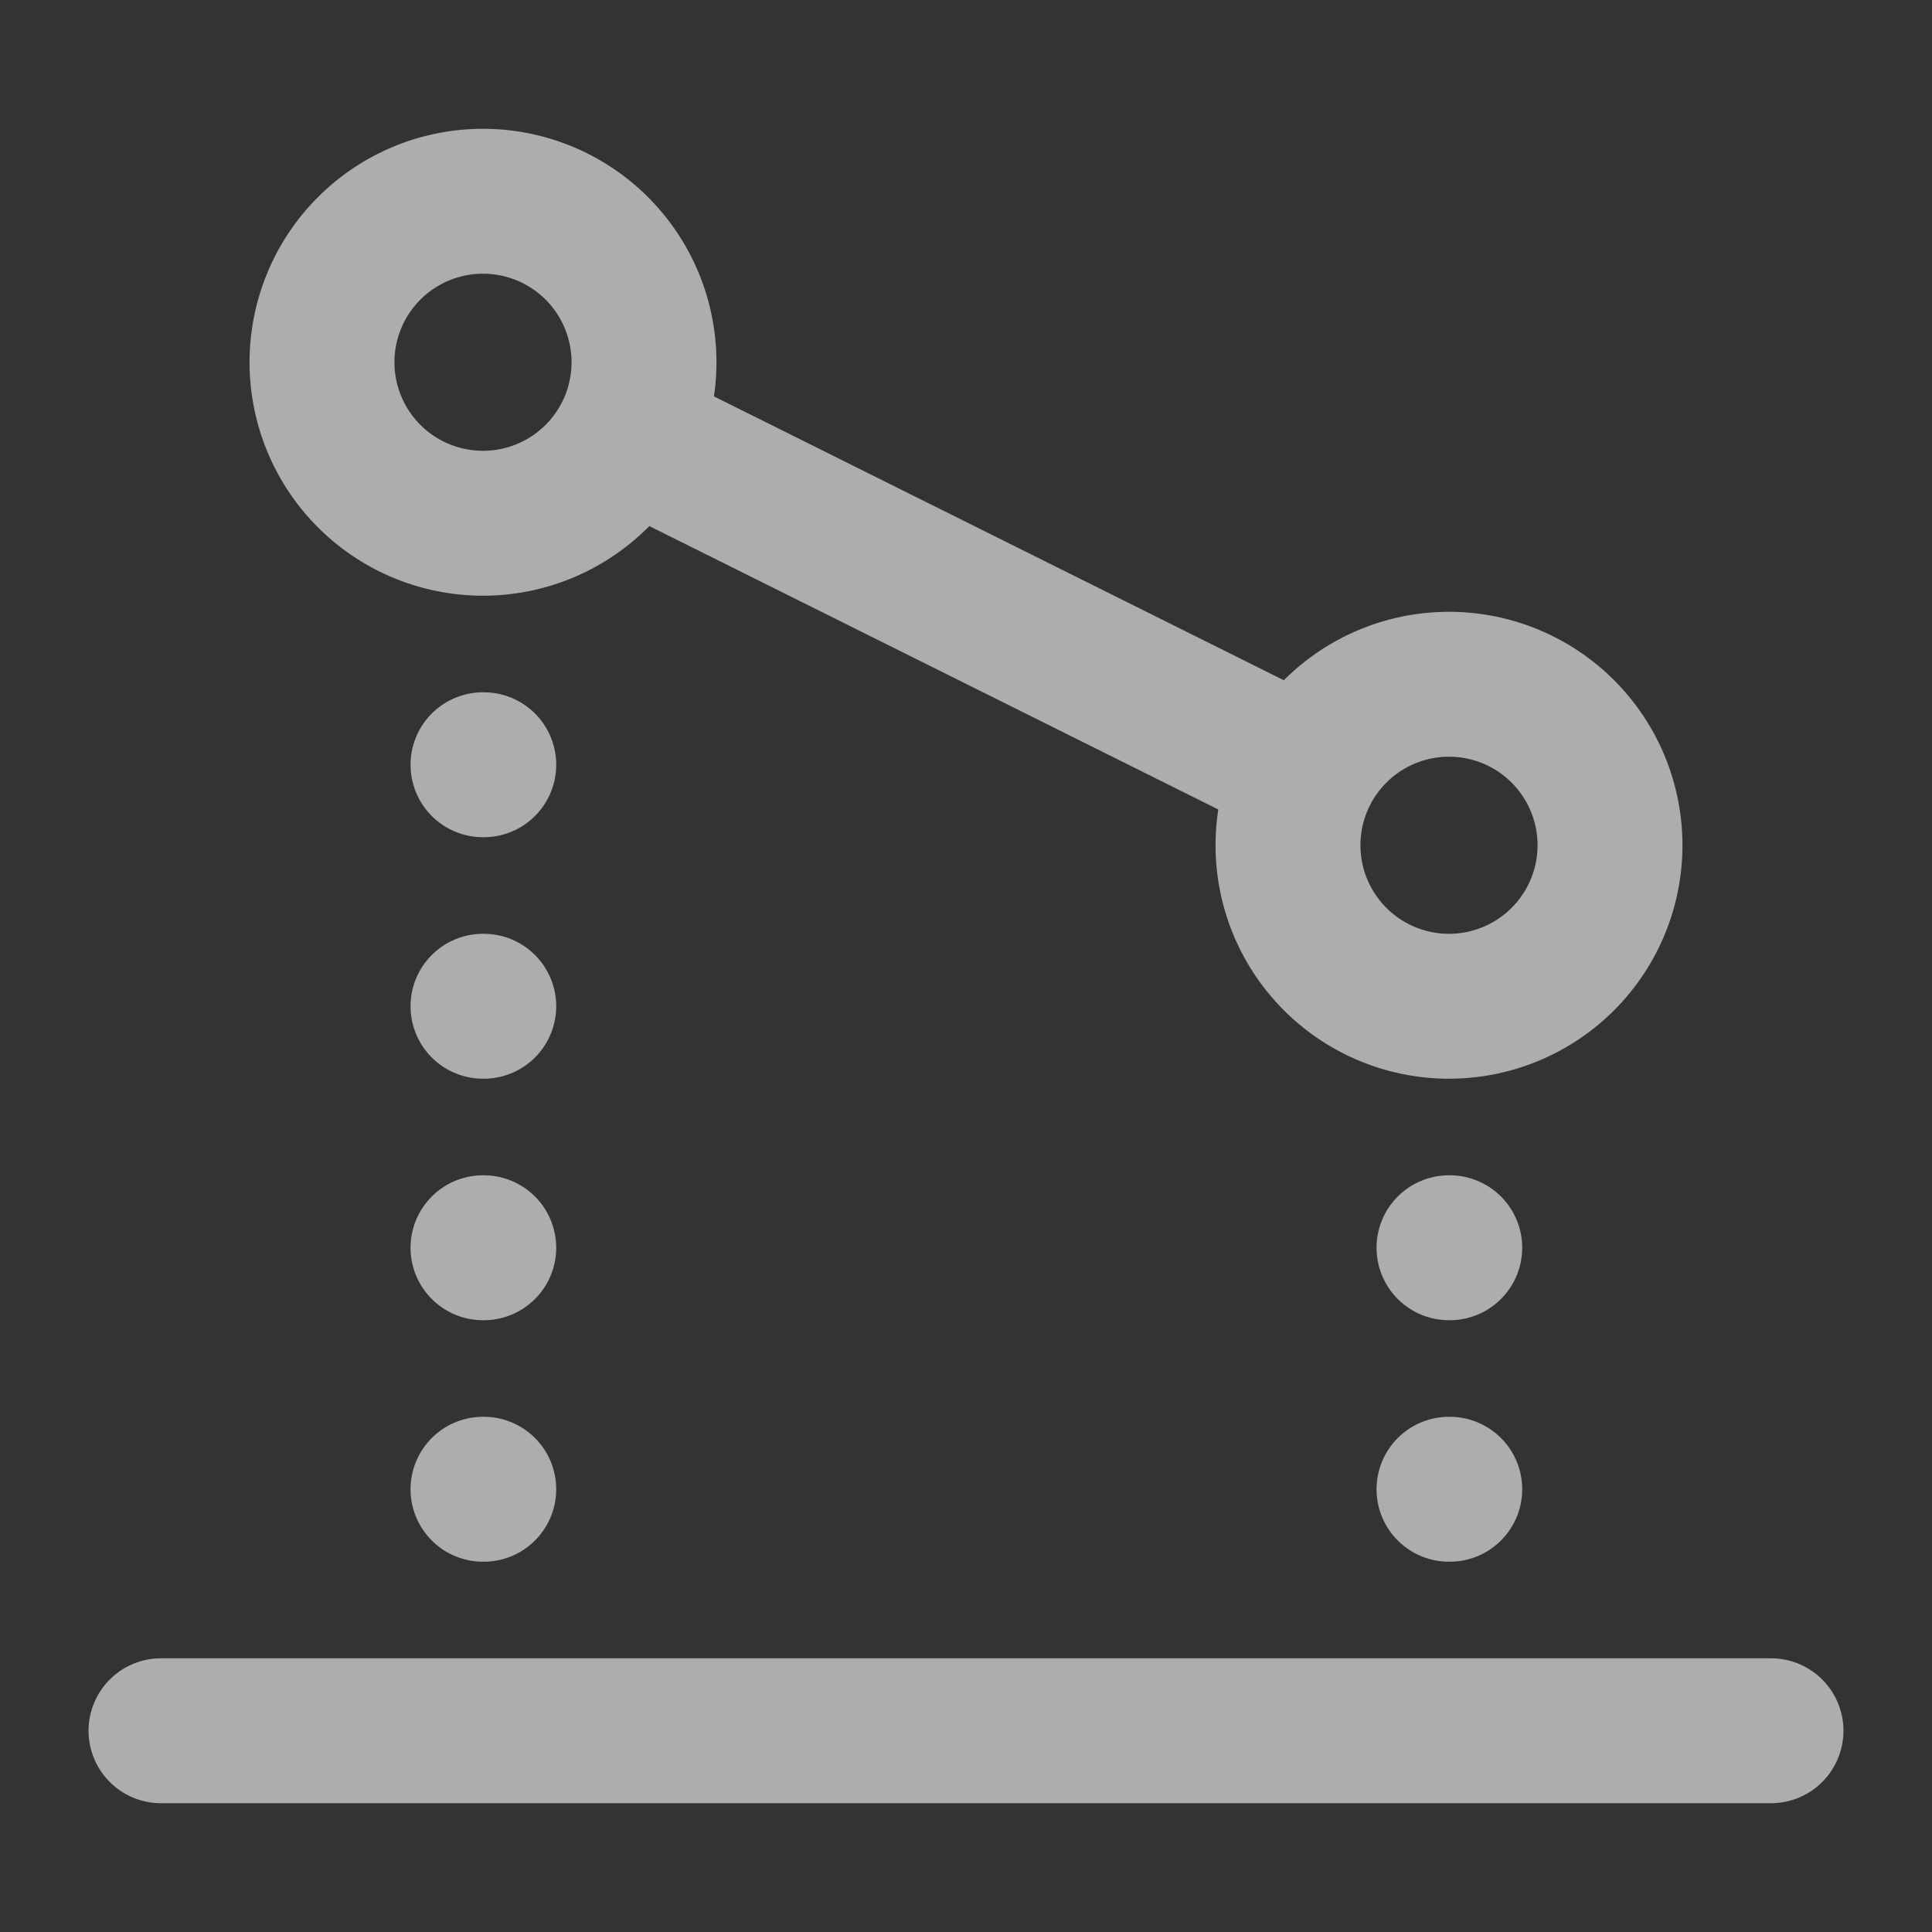 <svg width="36" height="36" fill="none" xmlns="http://www.w3.org/2000/svg"><rect width="100%" height="100%" fill="#333333" stroke="none"/><path d="M3 32.25h30m-6-9h.014M27 27.75h.014M9 27.75h.014M9 23.25h.014M9 18.75h.014M9 14.25h.014m2.671-6.162l12.642 6.297M12 6.75a3 3 0 11-6 0 3 3 0 016 0zm18 9a3 3 0 11-6 0 3 3 0 016 0z" stroke="#fff" stroke-width="2.7" stroke-linecap="round" stroke-linejoin="round" opacity=".6"/></svg>